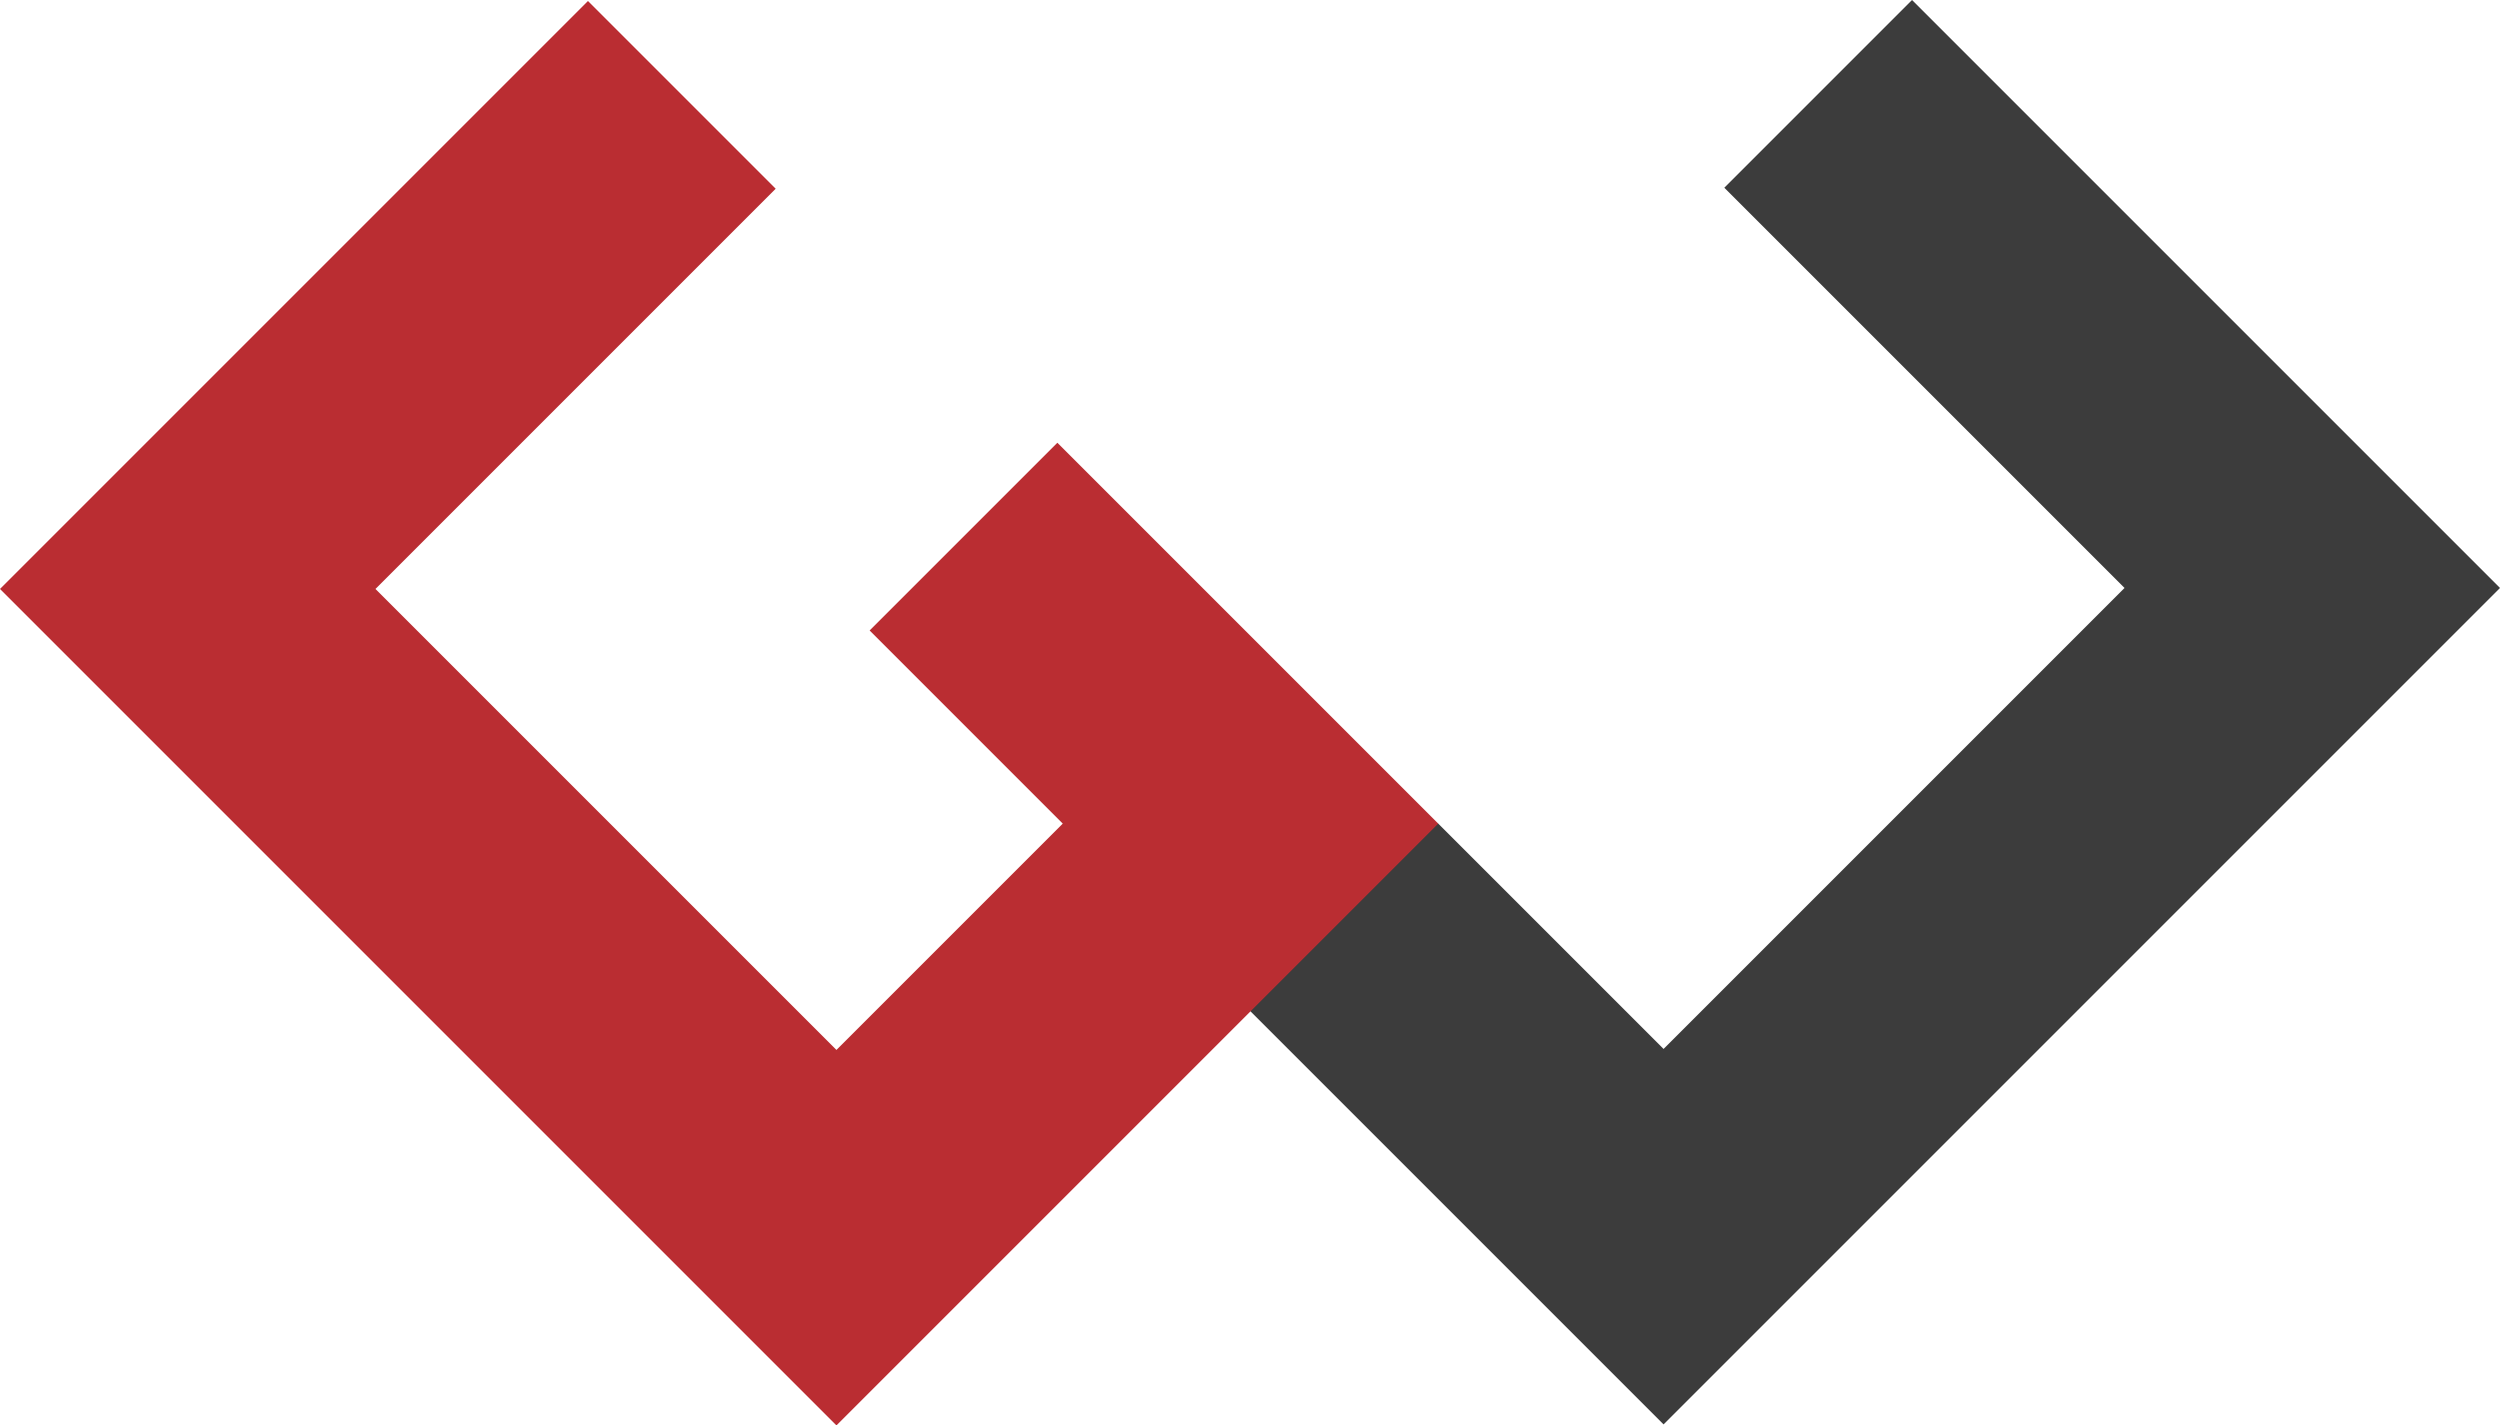 <?xml version="1.0" encoding="UTF-8"?>
<svg id="Ebene_1" data-name="Ebene 1" xmlns="http://www.w3.org/2000/svg" width="566.369" height="322.923" viewBox="0 0 566.369 322.923">
  <polygon points="376.877 322.694 283.197 229.016 325.726 186.486 376.877 237.635 481.31 133.201 390.639 42.53 433.168 0 566.369 133.201 376.877 322.694" style="fill: #3c3c3c;"/>
  <polygon points="189.494 322.923 0 133.428 133.201 .227 175.73 42.756 85.059 133.428 189.494 237.86 240.766 186.588 197.014 142.835 239.543 100.306 325.825 186.588 189.494 322.923" style="fill: #ba2d32;"/>
</svg>